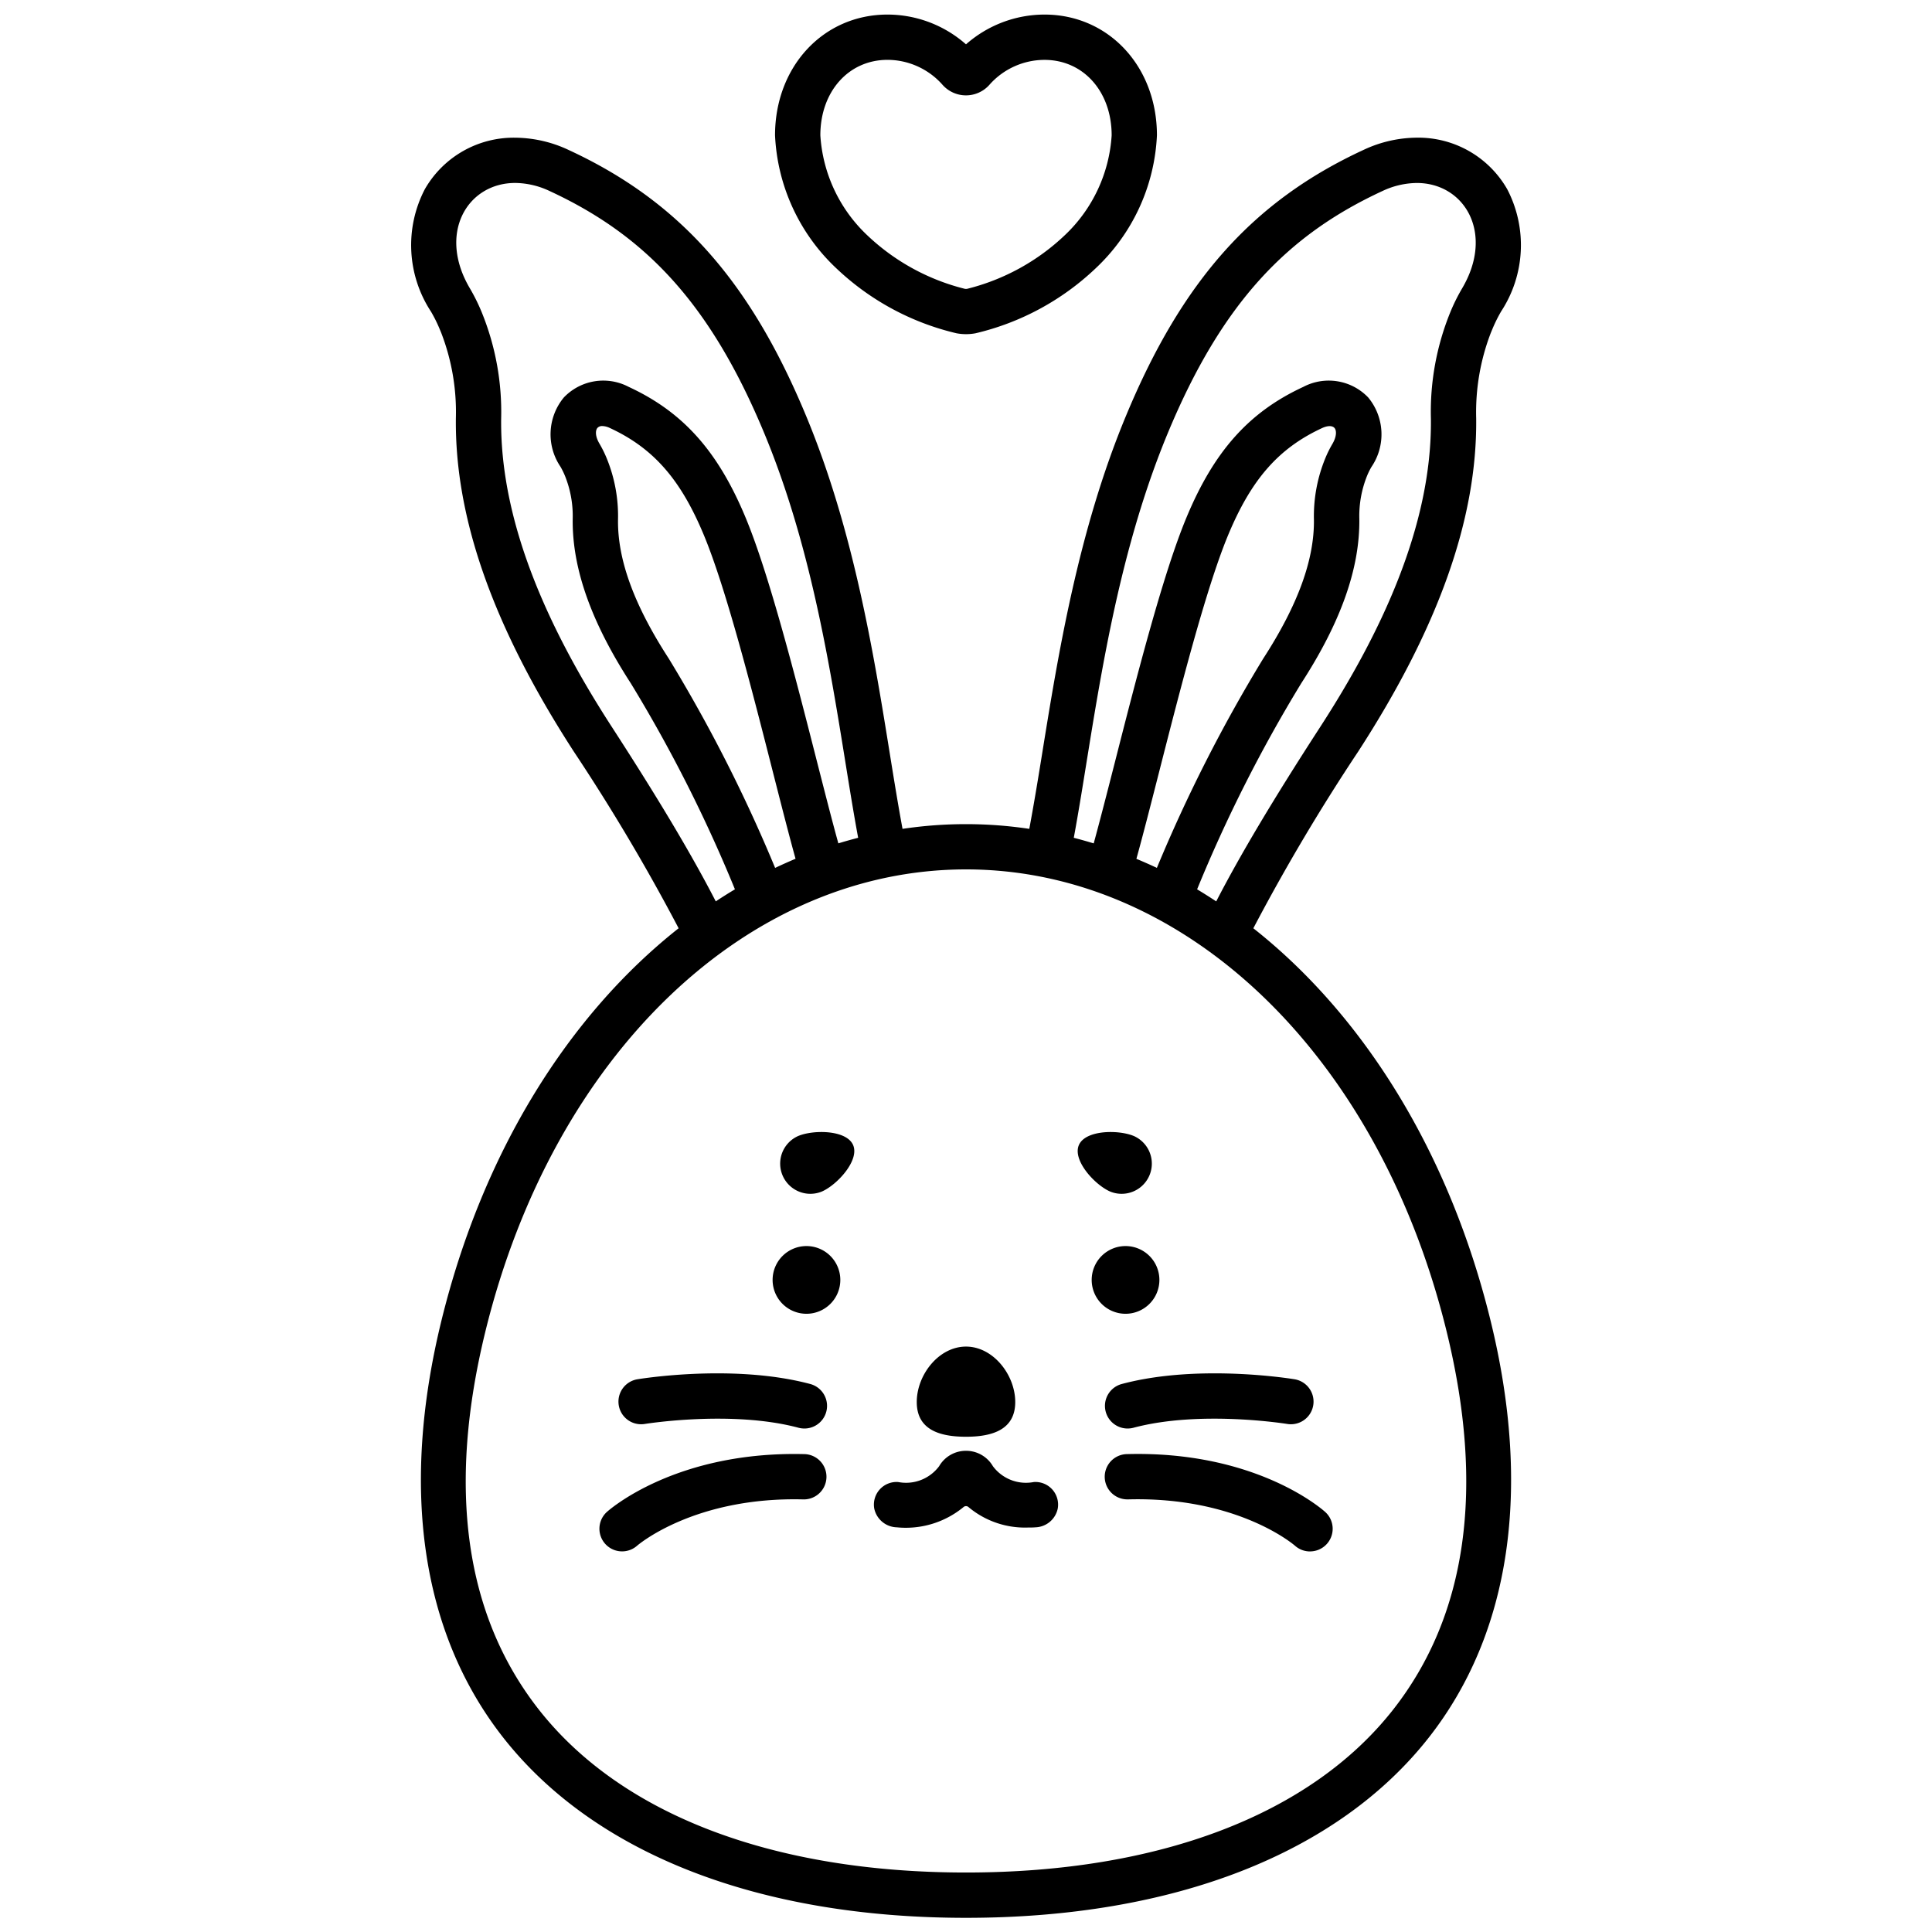 <svg xmlns="http://www.w3.org/2000/svg"  viewBox="0 0 128 128" width="64px" height="64px"><path d="M 58.799 0.965 C 54.548 0.965 51.348 4.405 51.348 8.965 A 12.9 12.9 0 0 0 55.436 17.801 A 17.316 17.316 0 0 0 63.369 22.08 A 3.428 3.428 0 0 0 64 22.139 A 3.421 3.421 0 0 0 64.635 22.08 A 17.306 17.306 0 0 0 72.564 17.801 A 12.9 12.9 0 0 0 76.65 8.965 C 76.65 4.403 73.447 0.965 69.199 0.965 A 7.878 7.878 0 0 0 64 2.938 A 7.873 7.873 0 0 0 58.799 0.965 z M 58.801 3.965 A 4.882 4.882 0 0 1 62.445 5.619 A 2.072 2.072 0 0 0 63.998 6.318 A 2.073 2.073 0 0 0 65.551 5.619 A 4.883 4.883 0 0 1 69.199 3.967 C 71.778 3.967 73.65 6.067 73.65 8.967 A 9.949 9.949 0 0 1 70.576 15.555 A 14.445 14.445 0 0 1 64.076 19.135 A 0.449 0.449 0 0 1 63.922 19.135 A 14.45 14.45 0 0 1 57.422 15.553 A 9.949 9.949 0 0 1 54.35 8.965 C 54.35 6.065 56.222 3.965 58.801 3.965 z M 93.869 9.121 A 8.407 8.407 0 0 0 90.328 9.936 C 83.02 13.317 78.314 18.593 74.588 27.578 C 71.42 35.2 70.099 43.4 69.035 49.99 C 68.749 51.763 68.476 53.409 68.193 54.914 A 28.36 28.36 0 0 0 59.795 54.914 C 59.515 53.406 59.245 51.749 58.961 49.988 C 57.9 43.399 56.58 35.199 53.416 27.578 C 49.69 18.593 44.984 13.319 37.678 9.938 A 8.423 8.423 0 0 0 34.135 9.123 A 6.781 6.781 0 0 0 28.146 12.535 A 8.033 8.033 0 0 0 28.561 20.656 A 9.579 9.579 0 0 1 29.096 21.723 C 29.11 21.757 29.204 21.98 29.225 22.033 A 14.549 14.549 0 0 1 30.203 27.693 C 30.124 34.324 32.68 41.552 38.018 49.795 A 131.868 131.868 0 0 1 44.961 61.5 C 37.661 67.265 31.993 76.323 29.256 87.455 C 26.506 98.635 27.914 108.196 33.328 115.104 C 39.372 122.815 50.265 127.061 64 127.061 C 77.735 127.061 88.628 122.815 94.672 115.104 C 100.086 108.196 101.494 98.635 98.744 87.455 C 96.007 76.322 90.337 67.263 83.037 61.5 A 132.192 132.192 0 0 1 89.982 49.795 C 95.32 41.552 97.877 34.324 97.801 27.699 A 14.637 14.637 0 0 1 98.75 22.105 C 98.78 22.028 98.905 21.728 98.926 21.68 A 9.723 9.723 0 0 1 99.457 20.627 A 8.014 8.014 0 0 0 99.857 12.535 A 6.781 6.781 0 0 0 93.869 9.121 z M 34.135 12.121 A 5.452 5.452 0 0 1 36.418 12.658 C 42.666 15.551 47.025 20 50.645 28.729 C 54.503 38.029 55.508 48.252 56.855 55.506 C 56.414 55.619 55.978 55.741 55.543 55.875 C 55.143 54.438 54.669 52.575 54.148 50.539 C 52.733 44.99 50.971 38.083 49.41 34.322 C 47.575 29.896 45.256 27.298 41.656 25.633 A 3.616 3.616 0 0 0 37.357 26.332 A 3.827 3.827 0 0 0 37.133 30.92 A 4.833 4.833 0 0 1 37.432 31.531 A 7.11 7.11 0 0 1 37.943 34.389 C 37.904 37.651 39.163 41.21 41.791 45.268 A 95.888 95.888 0 0 1 48.691 58.92 C 48.263 59.175 47.841 59.44 47.422 59.719 C 45.823 56.612 43.607 52.9 40.535 48.16 C 36.626 42.126 33.117 34.921 33.203 27.736 A 17.486 17.486 0 0 0 31.92 20.699 A 12.456 12.456 0 0 0 31.141 19.121 C 28.972 15.471 30.953 12.121 34.135 12.121 z M 93.865 12.123 C 97.047 12.123 99.028 15.473 96.859 19.123 A 12.319 12.319 0 0 0 96.08 20.701 A 17.469 17.469 0 0 0 94.801 27.736 C 94.887 34.921 91.378 42.126 87.469 48.16 C 84.397 52.898 82.179 56.613 80.578 59.719 C 80.16 59.443 79.739 59.178 79.312 58.92 A 95.713 95.713 0 0 1 86.213 45.266 C 88.84 41.209 90.098 37.649 90.059 34.383 A 7.127 7.127 0 0 1 90.58 31.504 A 4.6 4.6 0 0 1 90.863 30.934 A 3.834 3.834 0 0 0 90.646 26.332 A 3.618 3.618 0 0 0 86.346 25.633 C 82.746 27.298 80.427 29.897 78.592 34.322 C 77.031 38.084 75.269 44.99 73.854 50.539 C 73.333 52.579 72.854 54.441 72.461 55.877 C 72.023 55.744 71.584 55.619 71.141 55.506 C 72.486 48.253 73.5 38.031 77.355 28.729 C 80.975 19.999 85.334 15.551 91.582 12.66 A 5.452 5.452 0 0 1 93.865 12.123 z M 39.848 28.227 A 0.415 0.415 0 0 1 39.904 28.227 A 1.221 1.221 0 0 1 40.396 28.352 C 43.289 29.69 45.098 31.753 46.641 35.471 C 48.119 39.033 49.851 45.822 51.24 51.279 C 51.803 53.485 52.293 55.409 52.707 56.895 C 52.253 57.087 51.802 57.289 51.354 57.5 A 100.693 100.693 0 0 0 44.311 43.637 C 42.011 40.092 40.91 37.08 40.945 34.43 A 10.065 10.065 0 0 0 40.205 30.387 A 7.612 7.612 0 0 0 39.721 29.402 C 39.421 28.902 39.439 28.509 39.588 28.344 A 0.415 0.415 0 0 1 39.848 28.227 z M 88.084 28.232 C 88.224 28.231 88.339 28.271 88.41 28.35 C 88.553 28.507 88.575 28.906 88.268 29.424 A 7.36 7.36 0 0 0 87.803 30.365 A 10.093 10.093 0 0 0 87.051 34.432 C 87.083 37.086 85.982 40.099 83.686 43.643 A 100.766 100.766 0 0 0 76.646 57.5 C 76.198 57.289 75.745 57.089 75.289 56.9 C 75.703 55.414 76.195 53.491 76.758 51.285 C 78.15 45.828 79.882 39.038 81.357 35.475 C 82.898 31.759 84.708 29.695 87.6 28.357 C 87.778 28.275 87.944 28.234 88.084 28.232 z M 64 57.6 C 78.543 57.6 91.335 69.885 95.832 88.17 C 98.389 98.569 97.201 107.009 92.311 113.252 C 86.848 120.222 76.793 124.059 64 124.059 C 51.207 124.059 41.152 120.222 35.689 113.252 C 30.795 107.009 29.611 98.569 32.168 88.172 C 36.665 69.887 49.457 57.6 64 57.6 z M 54.346 75 C 53.786 75.008 53.239 75.108 52.859 75.273 A 2 2 0 0 0 54.453 78.941 C 55.465 78.5 56.961 76.874 56.52 75.861 C 56.245 75.229 55.278 74.986 54.346 75 z M 73.654 75 C 72.722 74.986 71.755 75.229 71.48 75.861 C 71.039 76.874 72.535 78.5 73.547 78.941 A 2 2 0 0 0 75.141 75.273 C 74.761 75.108 74.214 75.008 73.654 75 z M 53.43 82.555 A 2.243 2.243 0 1 0 53.43 87.041 A 2.243 2.243 0 1 0 53.43 82.555 z M 74.57 82.555 A 2.243 2.243 0 1 0 74.57 87.041 A 2.243 2.243 0 1 0 74.57 82.555 z M 64 89.215 C 62.2 89.215 60.738 91.082 60.738 92.889 C 60.738 94.696 62.199 95.188 64 95.188 C 65.801 95.188 67.262 94.689 67.262 92.889 C 67.262 91.088 65.8 89.215 64 89.215 z M 47.893 90.99 C 44.832 90.957 42.367 91.357 42.205 91.385 A 1.5 1.5 0 0 0 42.697 94.344 C 42.754 94.335 48.479 93.41 52.902 94.592 A 1.534 1.534 0 0 0 53.293 94.643 A 1.5 1.5 0 0 0 53.678 91.693 C 51.78 91.187 49.729 91.01 47.893 90.99 z M 80.107 90.99 C 78.271 91.01 76.22 91.186 74.322 91.693 A 1.5 1.5 0 0 0 74.707 94.643 A 1.54 1.54 0 0 0 75.098 94.592 C 79.522 93.41 85.246 94.334 85.303 94.344 A 1.5 1.5 0 0 0 85.795 91.385 C 85.633 91.357 83.168 90.957 80.107 90.99 z M 64 96.119 A 2.052 2.052 0 0 0 62.219 97.141 A 2.735 2.735 0 0 1 59.51 98.189 A 1.5 1.5 0 0 0 57.92 99.939 A 1.57 1.57 0 0 0 59.414 101.189 A 6.016 6.016 0 0 0 63.83 99.852 A 0.25 0.25 0 0 1 64.17 99.852 A 5.824 5.824 0 0 0 68.105 101.203 C 68.266 101.203 68.432 101.204 68.598 101.189 A 1.56 1.56 0 0 0 70.078 99.949 A 1.5 1.5 0 0 0 68.49 98.189 A 2.731 2.731 0 0 1 65.783 97.141 A 2.055 2.055 0 0 0 64 96.119 z M 74.67 96.338 A 1.5 1.5 0 0 0 74.711 99.338 L 74.752 99.338 C 82.01 99.146 85.732 102.354 85.791 102.404 A 1.494 1.494 0 0 0 86.791 102.787 L 86.793 102.785 A 1.5 1.5 0 0 0 87.803 100.176 C 87.62 100.01 83.224 96.11 74.67 96.338 z M 53.332 96.34 C 44.8 96.116 40.382 100.012 40.199 100.178 A 1.5 1.5 0 0 0 41.213 102.783 A 1.5 1.5 0 0 0 42.211 102.406 C 42.25 102.374 45.987 99.146 53.25 99.34 A 1.501 1.501 0 0 0 53.332 96.34 z"/></svg>